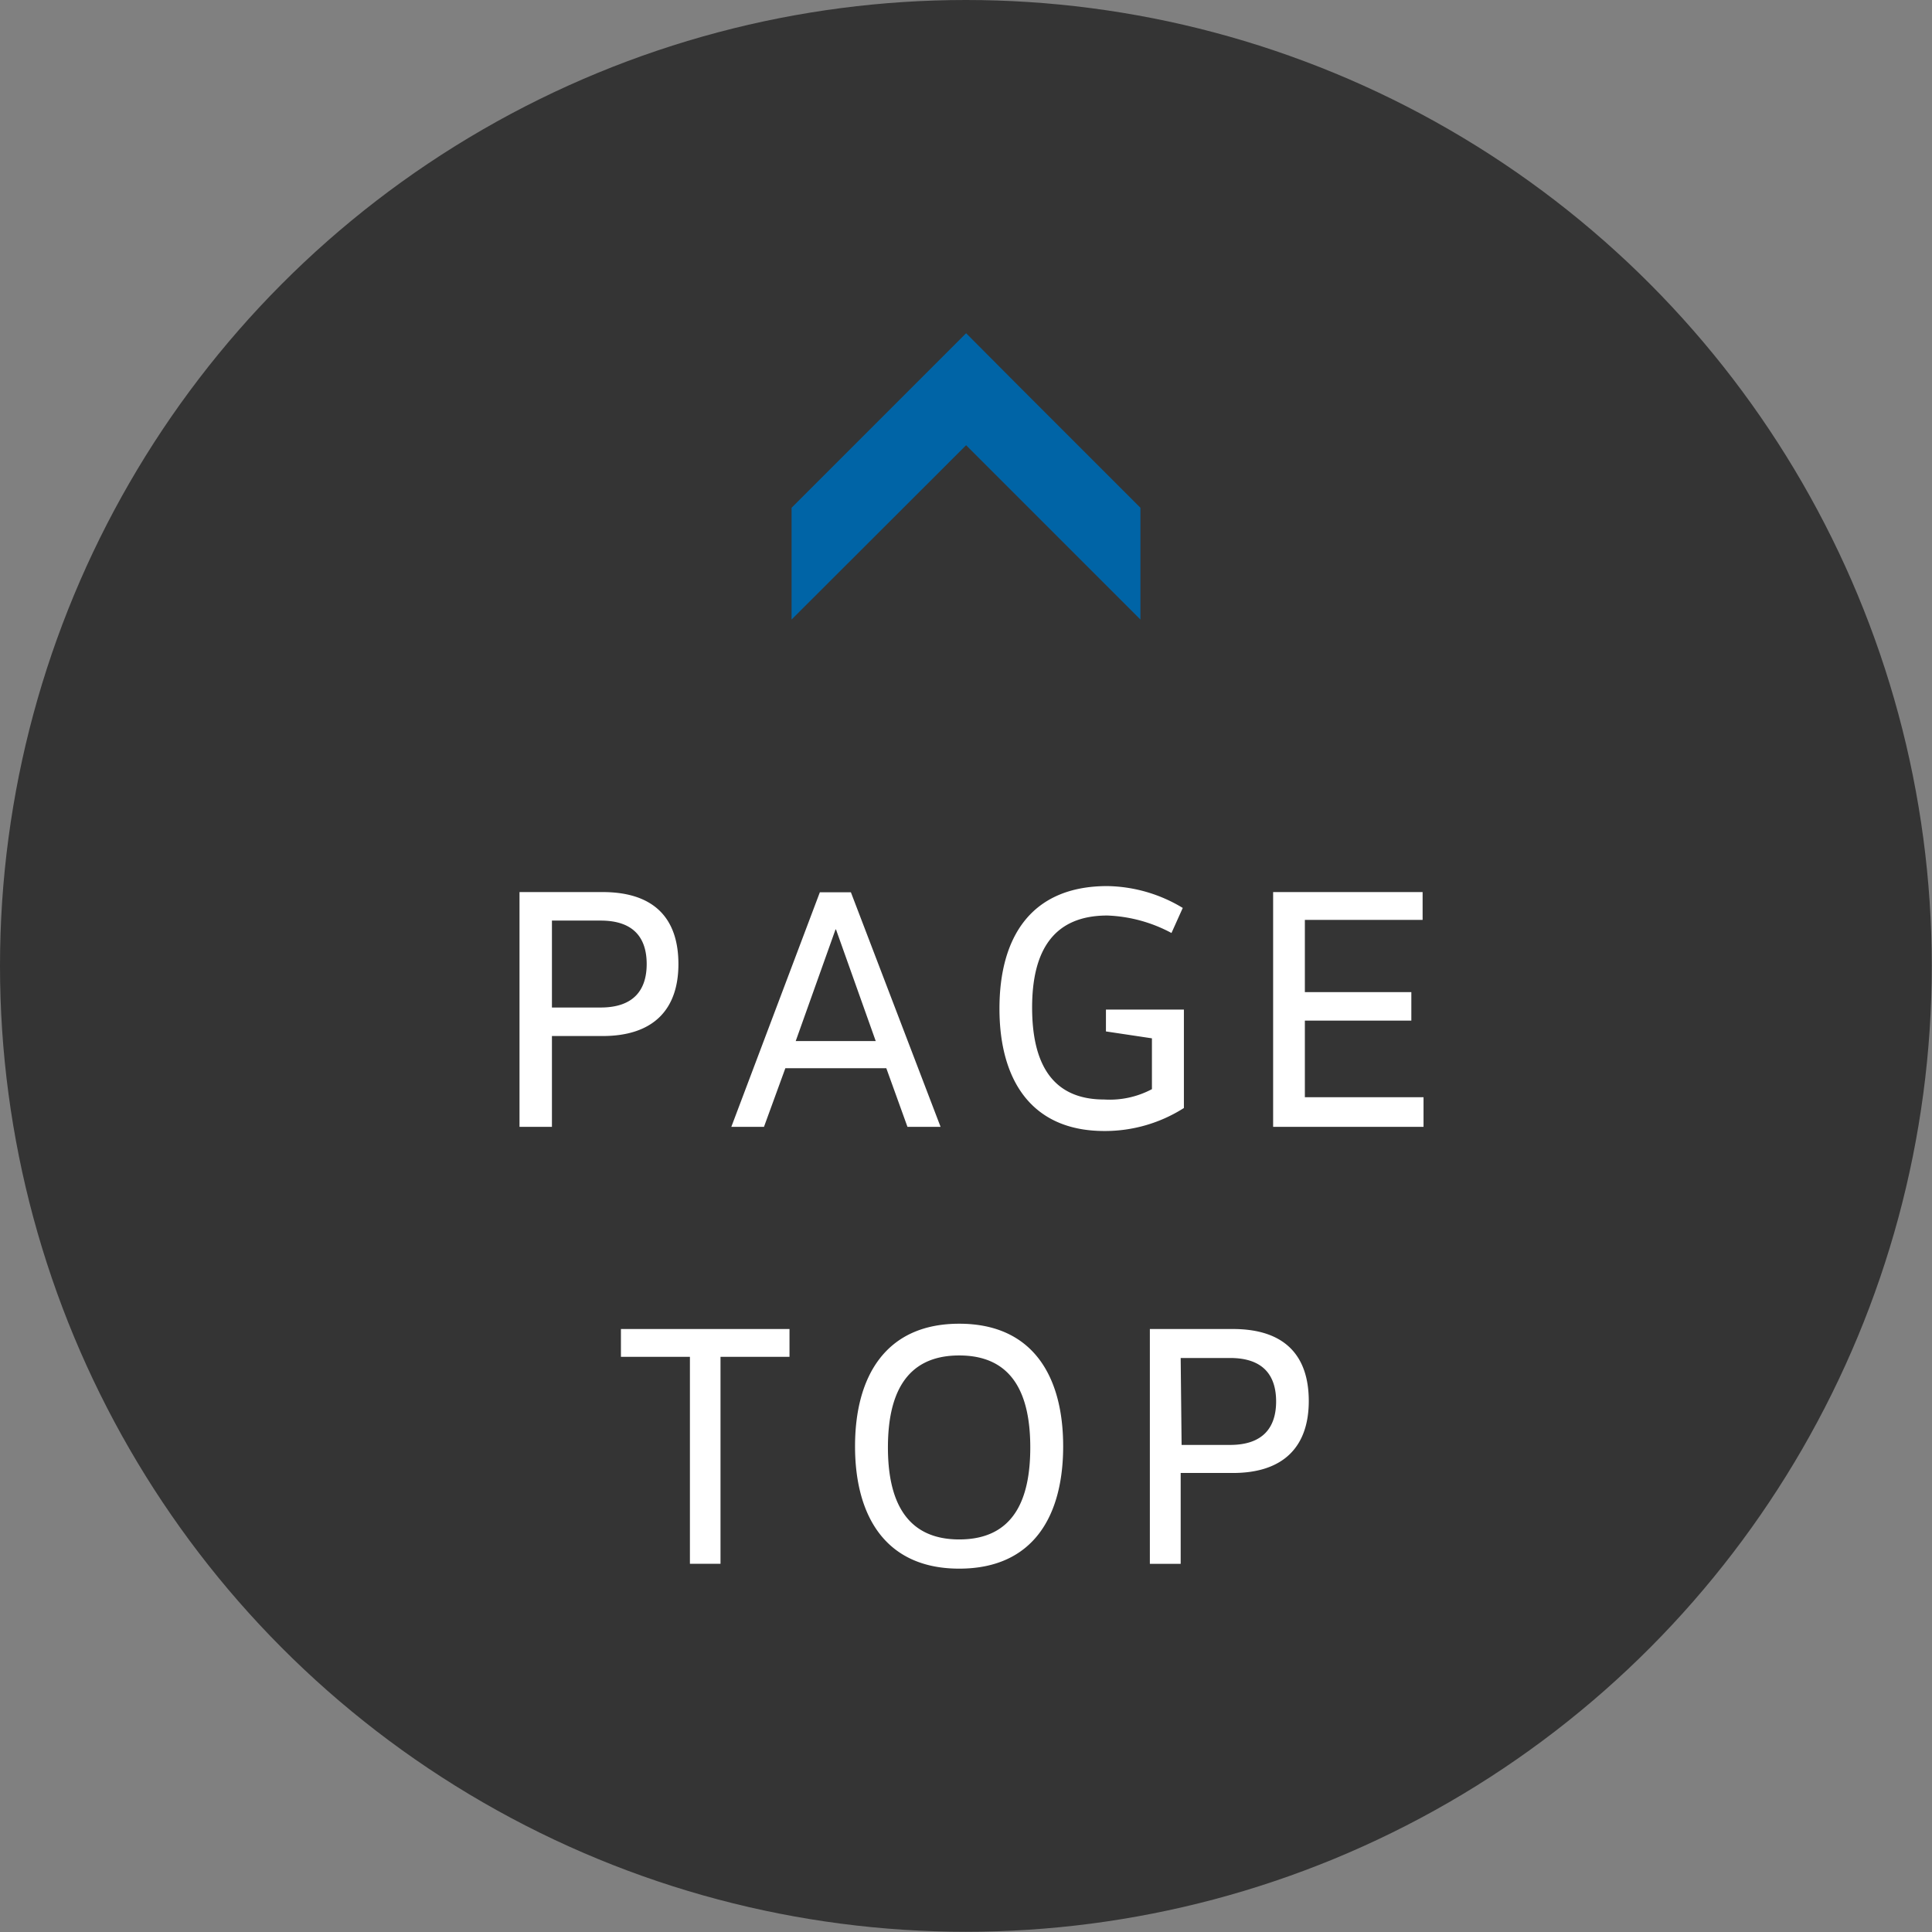 <svg xmlns="http://www.w3.org/2000/svg" viewBox="0 0 84.01 84.01"><rect x="0" y="0" width="84.01" height="84.01" fill="#808080" stroke="none"/><defs><style>.cls-1{fill:#343434;}.cls-2{fill:#fff;}.cls-3{fill:#0064a6;}</style></defs><title>btn-pageTop</title><g id="レイヤー_2-2"><circle class="cls-1" cx="42" cy="42" r="42"/><path class="cls-2" d="M22.59 49v-10.21h3.61c2.28 0 3.3 1.18 3.3 3.13s-1.06 3.13-3.3 3.13h-2.2v3.95zm1.41-5.19h2.12c1.42 0 2-.75 2-1.89s-.57-1.89-2-1.89h-2.12zM40.9 49h-1.44l-.92-2.55h-4.39l-.93 2.55h-1.42l3.85-10.2h1.35zm-4.57-8.58l-1.73 4.85h3.48l-1.73-4.86zM51.48 43.9v4.28a6.39 6.39 0 0 1-3.46 1c-3.18 0-4.56-2.23-4.56-5.32s1.36-5.33 4.69-5.33a6.5 6.5 0 0 1 3.28.95l-.49 1.09a6.38 6.38 0 0 0-2.79-.76c-2.34 0-3.27 1.53-3.27 4 0 2.35.81 4 3.13 4a3.91 3.91 0 0 0 2.08-.45v-2.21l-2-.3v-.95zM61.86 38.79v1.21h-5.12v3.14h4.63v1.24h-4.63v3.33h5.16v1.29h-6.54v-10.21zM34.33 57.79v1.21h-3v9h-1.33v-9h-3v-1.21zM41.71 68.21c-3.22 0-4.53-2.31-4.53-5.32s1.31-5.33 4.53-5.33 4.52 2.31 4.52 5.33-1.29 5.32-4.52 5.32zm0-1.27c2.39 0 3.09-1.77 3.09-4s-.71-4-3.09-4-3.1 1.77-3.1 4 .73 4 3.1 4zM50 68v-10.21h3.61c2.28 0 3.3 1.18 3.3 3.13s-1.06 3.13-3.3 3.13h-2.27v3.95zm1.38-5.17h2.11c1.42 0 2-.75 2-1.89s-.57-1.89-2-1.89h-2.15z"/><path class="cls-3" d="M42.01 14.49l-2.44 2.44-5.15 5.15v4.86l7.59-7.58 7.58 7.58v-4.86l-5.15-5.15-2.43-2.44z"/></g></svg>
